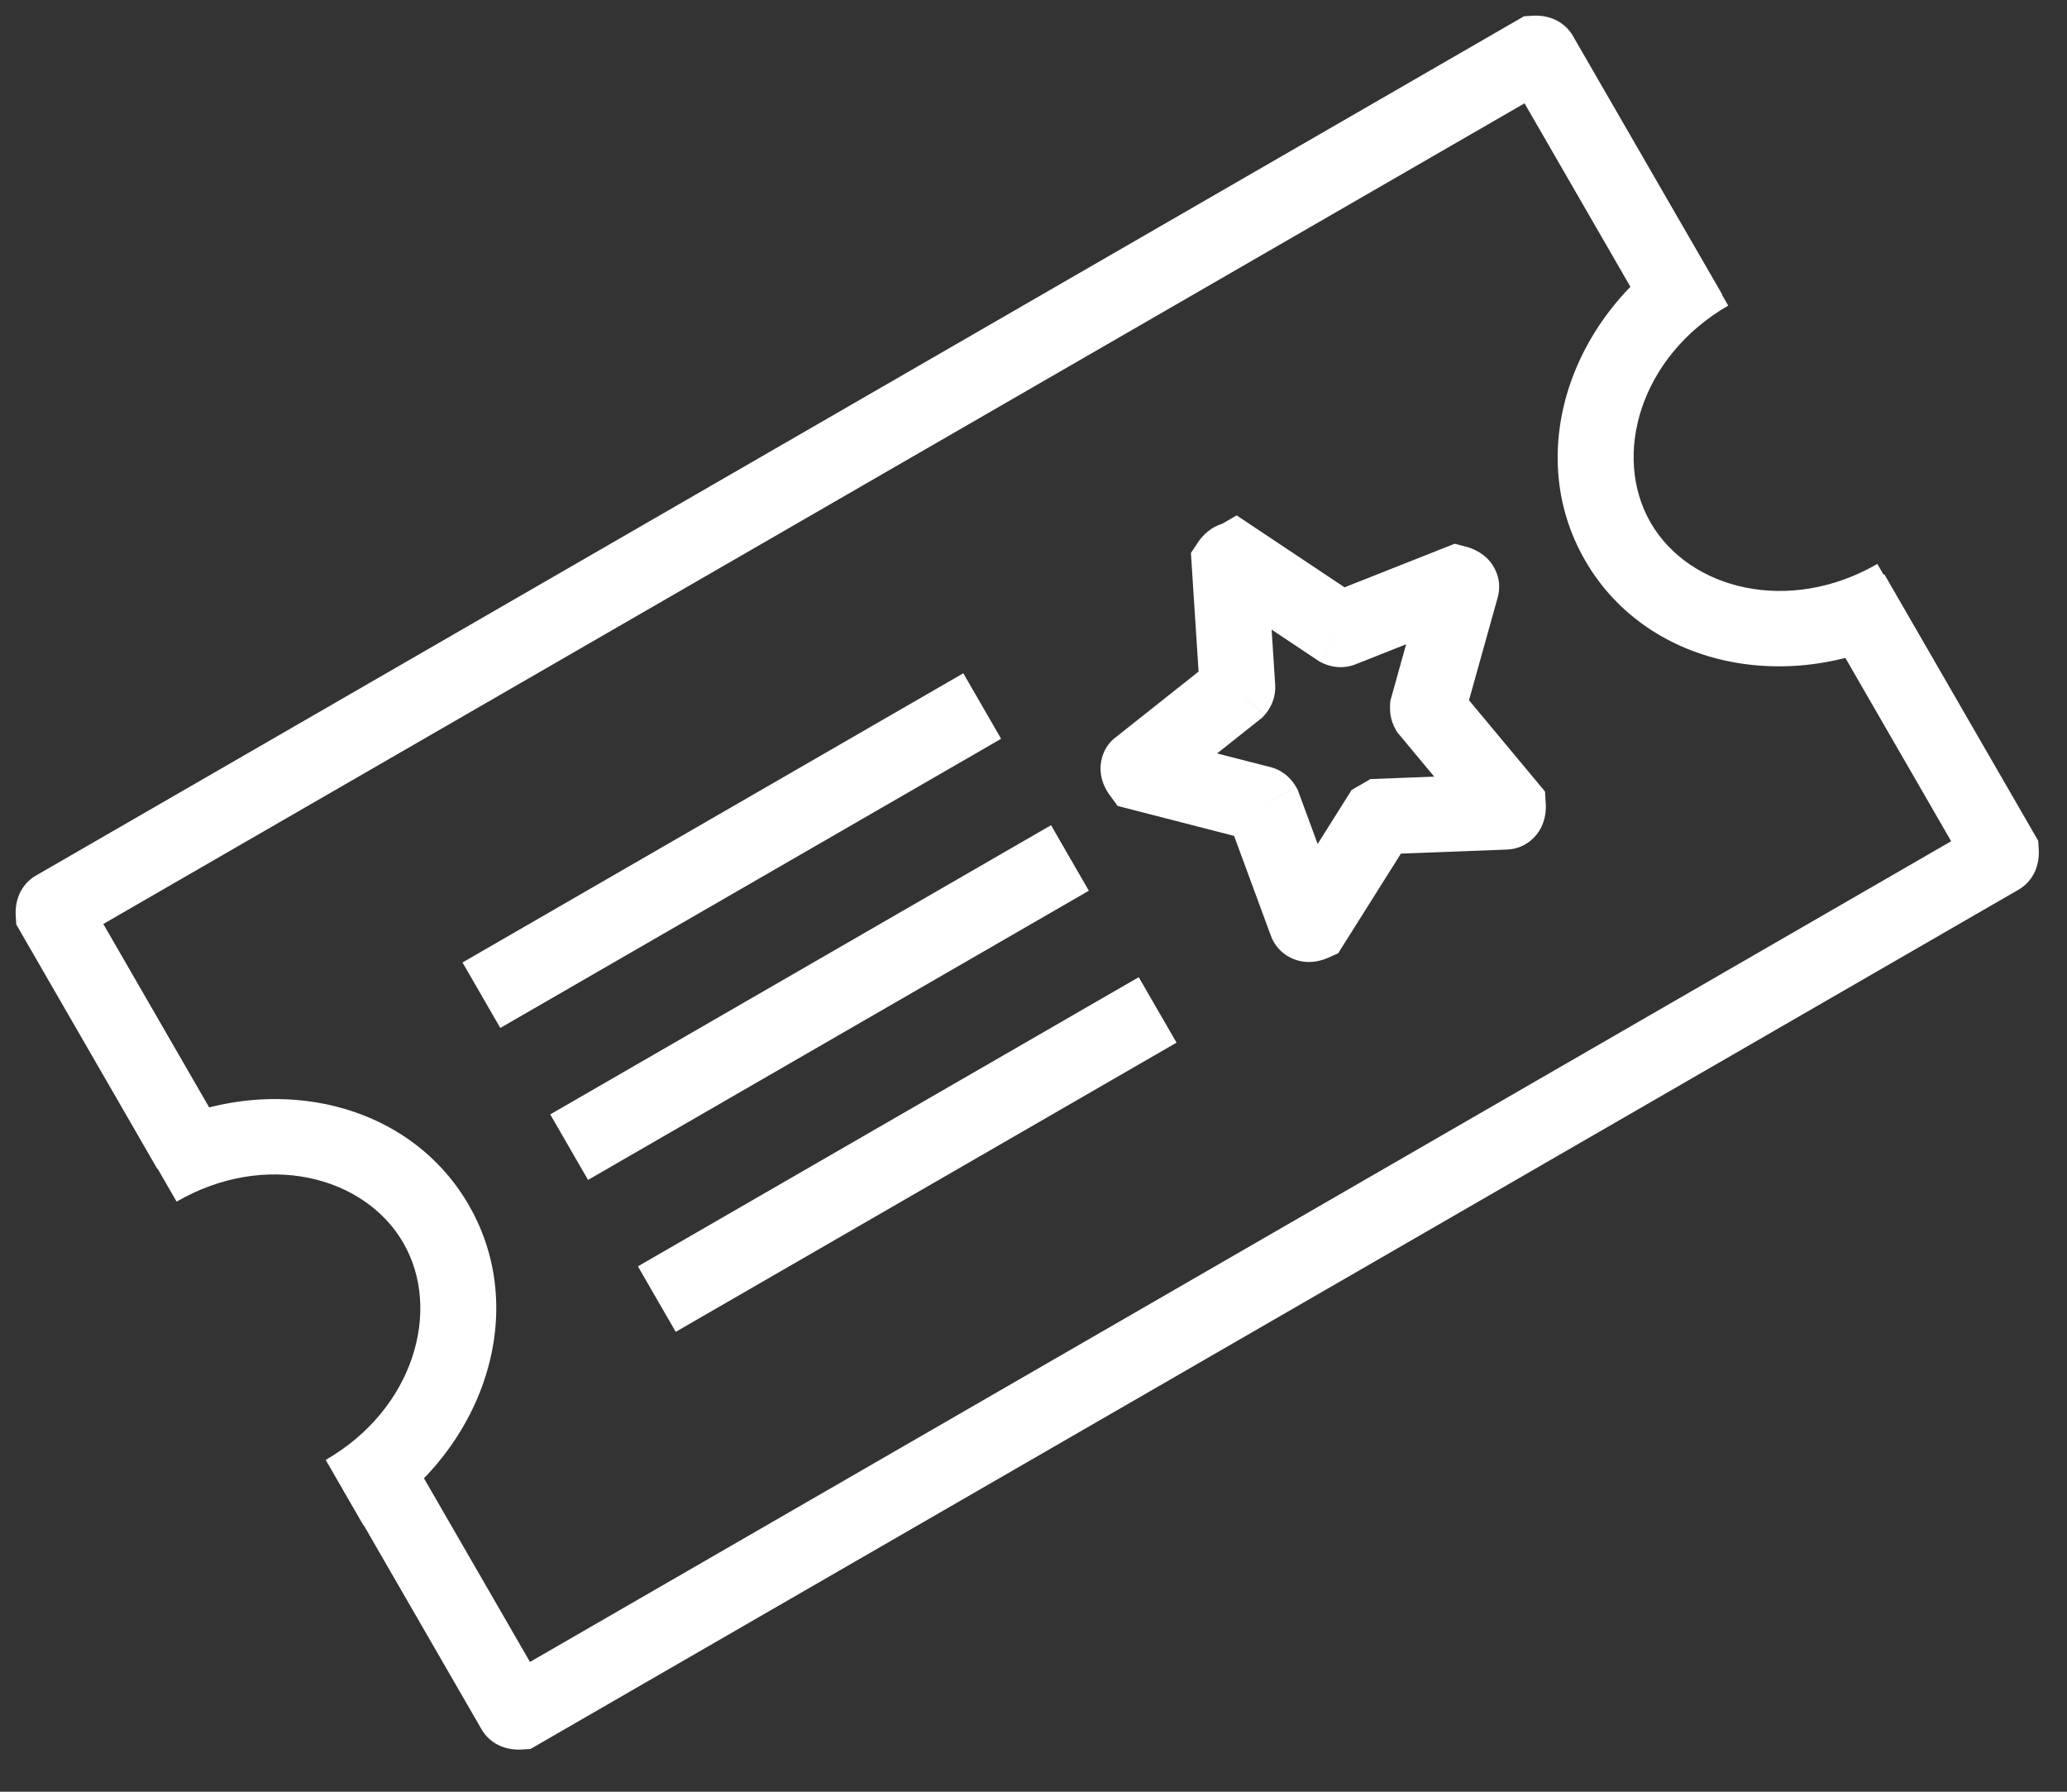 <svg width="45" height="39" viewBox="0 0 45 39" fill="none" xmlns="http://www.w3.org/2000/svg">
<rect x="0" y="0" width="45" height="39" fill="#333333" stroke="none"/>
<path fill-rule="evenodd" clip-rule="evenodd" d="M42.478 18.311L39.598 13.322L41.023 12.499L44.373 18.301L44.385 18.495L43.563 18.544C44.385 18.495 44.385 18.494 44.385 18.495L44.385 18.497L44.385 18.5L44.386 18.507L44.386 18.522C44.386 18.533 44.387 18.546 44.387 18.562C44.386 18.591 44.385 18.636 44.379 18.689C44.373 18.736 44.359 18.825 44.32 18.926C44.286 19.014 44.188 19.225 43.946 19.365L11.548 38.07L11.354 38.081L11.305 37.26C11.354 38.081 11.354 38.081 11.354 38.081L11.351 38.081L11.349 38.082L11.342 38.082L11.327 38.083C11.316 38.083 11.303 38.083 11.287 38.083C11.258 38.083 11.213 38.082 11.16 38.075C11.113 38.069 11.024 38.056 10.922 38.016C10.835 37.982 10.624 37.885 10.484 37.642L7.468 32.419L8.894 31.596L11.538 36.175L42.478 18.311Z" fill="white"/>
<path fill-rule="evenodd" clip-rule="evenodd" d="M2.249 20.112L4.853 24.623L3.427 25.446L0.354 20.123L0.342 19.929L1.164 19.88C0.342 19.929 0.342 19.929 0.342 19.929L0.342 19.926L0.342 19.923L0.342 19.917L0.341 19.902C0.341 19.891 0.34 19.877 0.34 19.862C0.341 19.833 0.342 19.788 0.348 19.735C0.354 19.687 0.368 19.598 0.407 19.497C0.441 19.41 0.539 19.199 0.781 19.059L33.179 0.354L33.373 0.342L33.422 1.164C33.373 0.342 33.373 0.342 33.373 0.342L33.376 0.342L33.379 0.342L33.385 0.342L33.4 0.341C33.411 0.341 33.425 0.34 33.44 0.34C33.469 0.341 33.514 0.342 33.567 0.348C33.614 0.354 33.703 0.368 33.804 0.407C33.892 0.441 34.103 0.539 34.243 0.781L37.496 6.415L36.07 7.238L33.19 2.249L2.249 20.112Z" fill="white"/>
<path fill-rule="evenodd" clip-rule="evenodd" d="M3.022 24.73C5.561 23.264 8.811 23.814 10.206 26.231C11.602 28.648 10.44 31.745 7.914 33.203L7.091 31.778C9.012 30.669 9.624 28.514 8.781 27.054C7.937 25.593 5.776 25.04 3.845 26.155L3.022 24.73Z" fill="white"/>
<path fill-rule="evenodd" clip-rule="evenodd" d="M34.509 12.199C33.114 9.782 34.275 6.685 36.802 5.227L37.625 6.652C35.704 7.761 35.092 9.916 35.935 11.376C36.778 12.836 38.95 13.384 40.871 12.275L41.694 13.7C39.168 15.159 35.905 14.617 34.509 12.199Z" fill="white"/>
<path fill-rule="evenodd" clip-rule="evenodd" d="M21.795 16.081L10.892 22.375L10.069 20.95L20.972 14.655L21.795 16.081Z" fill="white"/>
<path fill-rule="evenodd" clip-rule="evenodd" d="M23.705 19.388L12.802 25.683L11.979 24.257L22.882 17.962L23.705 19.388Z" fill="white"/>
<path fill-rule="evenodd" clip-rule="evenodd" d="M25.614 22.695L14.711 28.99L13.888 27.564L24.791 21.27L25.614 22.695Z" fill="white"/>
<path fill-rule="evenodd" clip-rule="evenodd" d="M27.684 13.705L27.762 14.908C27.778 15.17 27.671 15.36 27.639 15.414C27.615 15.454 27.592 15.487 27.575 15.51C27.566 15.522 27.557 15.532 27.55 15.541L27.54 15.554L27.535 15.559L27.532 15.562L27.531 15.563C27.531 15.563 27.53 15.564 26.915 15.018L27.53 15.564L27.482 15.618L26.497 16.4L27.612 16.686C27.737 16.711 27.834 16.759 27.896 16.797C27.992 16.855 28.057 16.92 28.092 16.959C28.13 17 28.158 17.038 28.175 17.063C28.185 17.077 28.193 17.089 28.199 17.099L28.208 17.114L28.212 17.12L28.213 17.123L28.214 17.125C28.214 17.125 28.215 17.126 27.502 17.538L28.215 17.126L28.25 17.187L28.686 18.37L29.426 17.195L29.836 16.958L31.224 16.905L30.417 15.936L30.382 15.875C30.275 15.689 30.265 15.505 30.263 15.472C30.263 15.471 30.263 15.47 30.263 15.469C30.261 15.435 30.261 15.407 30.261 15.387C30.262 15.377 30.262 15.367 30.262 15.36L30.263 15.349L30.263 15.344L30.263 15.342L30.263 15.341C30.263 15.341 30.263 15.34 31.085 15.393L30.263 15.341L30.269 15.255L30.612 14.024L29.528 14.453C29.382 14.515 29.25 14.523 29.173 14.522C29.076 14.52 28.998 14.503 28.953 14.491C28.904 14.477 28.864 14.463 28.838 14.452C28.825 14.447 28.813 14.441 28.802 14.437L28.788 14.43L28.782 14.427L28.779 14.426L28.778 14.425C28.778 14.425 28.777 14.425 29.141 13.687L28.777 14.425L28.729 14.401L27.684 13.705ZM29.271 12.784L31.67 11.835L31.933 11.905L31.72 12.7C31.933 11.905 31.932 11.905 31.933 11.905L31.934 11.905L31.936 11.906L31.939 11.907L31.947 11.909L31.965 11.915C31.979 11.919 31.995 11.924 32.014 11.931C32.049 11.943 32.106 11.966 32.171 12.002C32.225 12.032 32.346 12.104 32.452 12.239C32.576 12.397 32.695 12.67 32.608 12.996L32.606 13.004L31.981 15.242L33.636 17.229L33.652 17.499L32.831 17.548C33.652 17.499 33.652 17.498 33.652 17.499L33.652 17.5L33.652 17.502L33.653 17.506L33.653 17.514L33.654 17.533C33.654 17.547 33.654 17.565 33.654 17.585C33.653 17.623 33.65 17.685 33.636 17.759C33.624 17.82 33.593 17.959 33.499 18.102C33.388 18.27 33.166 18.471 32.828 18.491L32.81 18.492L30.499 18.58L29.132 20.751L28.901 20.853L28.57 20.099C28.901 20.853 28.901 20.853 28.901 20.853L28.899 20.853L28.897 20.854L28.894 20.856L28.885 20.859L28.866 20.867C28.851 20.873 28.833 20.88 28.811 20.887C28.773 20.9 28.706 20.919 28.622 20.931C28.551 20.94 28.392 20.955 28.207 20.892C27.985 20.818 27.766 20.642 27.666 20.363L26.867 18.195L24.333 17.543L24.159 17.307L24.822 16.819C24.159 17.307 24.159 17.307 24.159 17.307L24.158 17.306L24.157 17.305L24.155 17.302L24.151 17.296L24.141 17.282C24.134 17.271 24.125 17.257 24.114 17.241C24.096 17.213 24.067 17.162 24.038 17.098C24.017 17.049 23.962 16.916 23.959 16.741C23.955 16.545 24.026 16.238 24.308 16.034L26.094 14.618L25.927 12.037L26.08 11.806L26.767 12.26C26.08 11.806 26.08 11.806 26.08 11.806L26.081 11.805L26.082 11.804L26.084 11.801L26.088 11.794L26.099 11.778C26.108 11.766 26.118 11.752 26.131 11.736C26.154 11.707 26.194 11.659 26.249 11.608C26.295 11.566 26.403 11.474 26.565 11.416C26.578 11.411 26.592 11.406 26.606 11.402L26.923 11.219L29.271 12.784Z" fill="white"/>
</svg>
